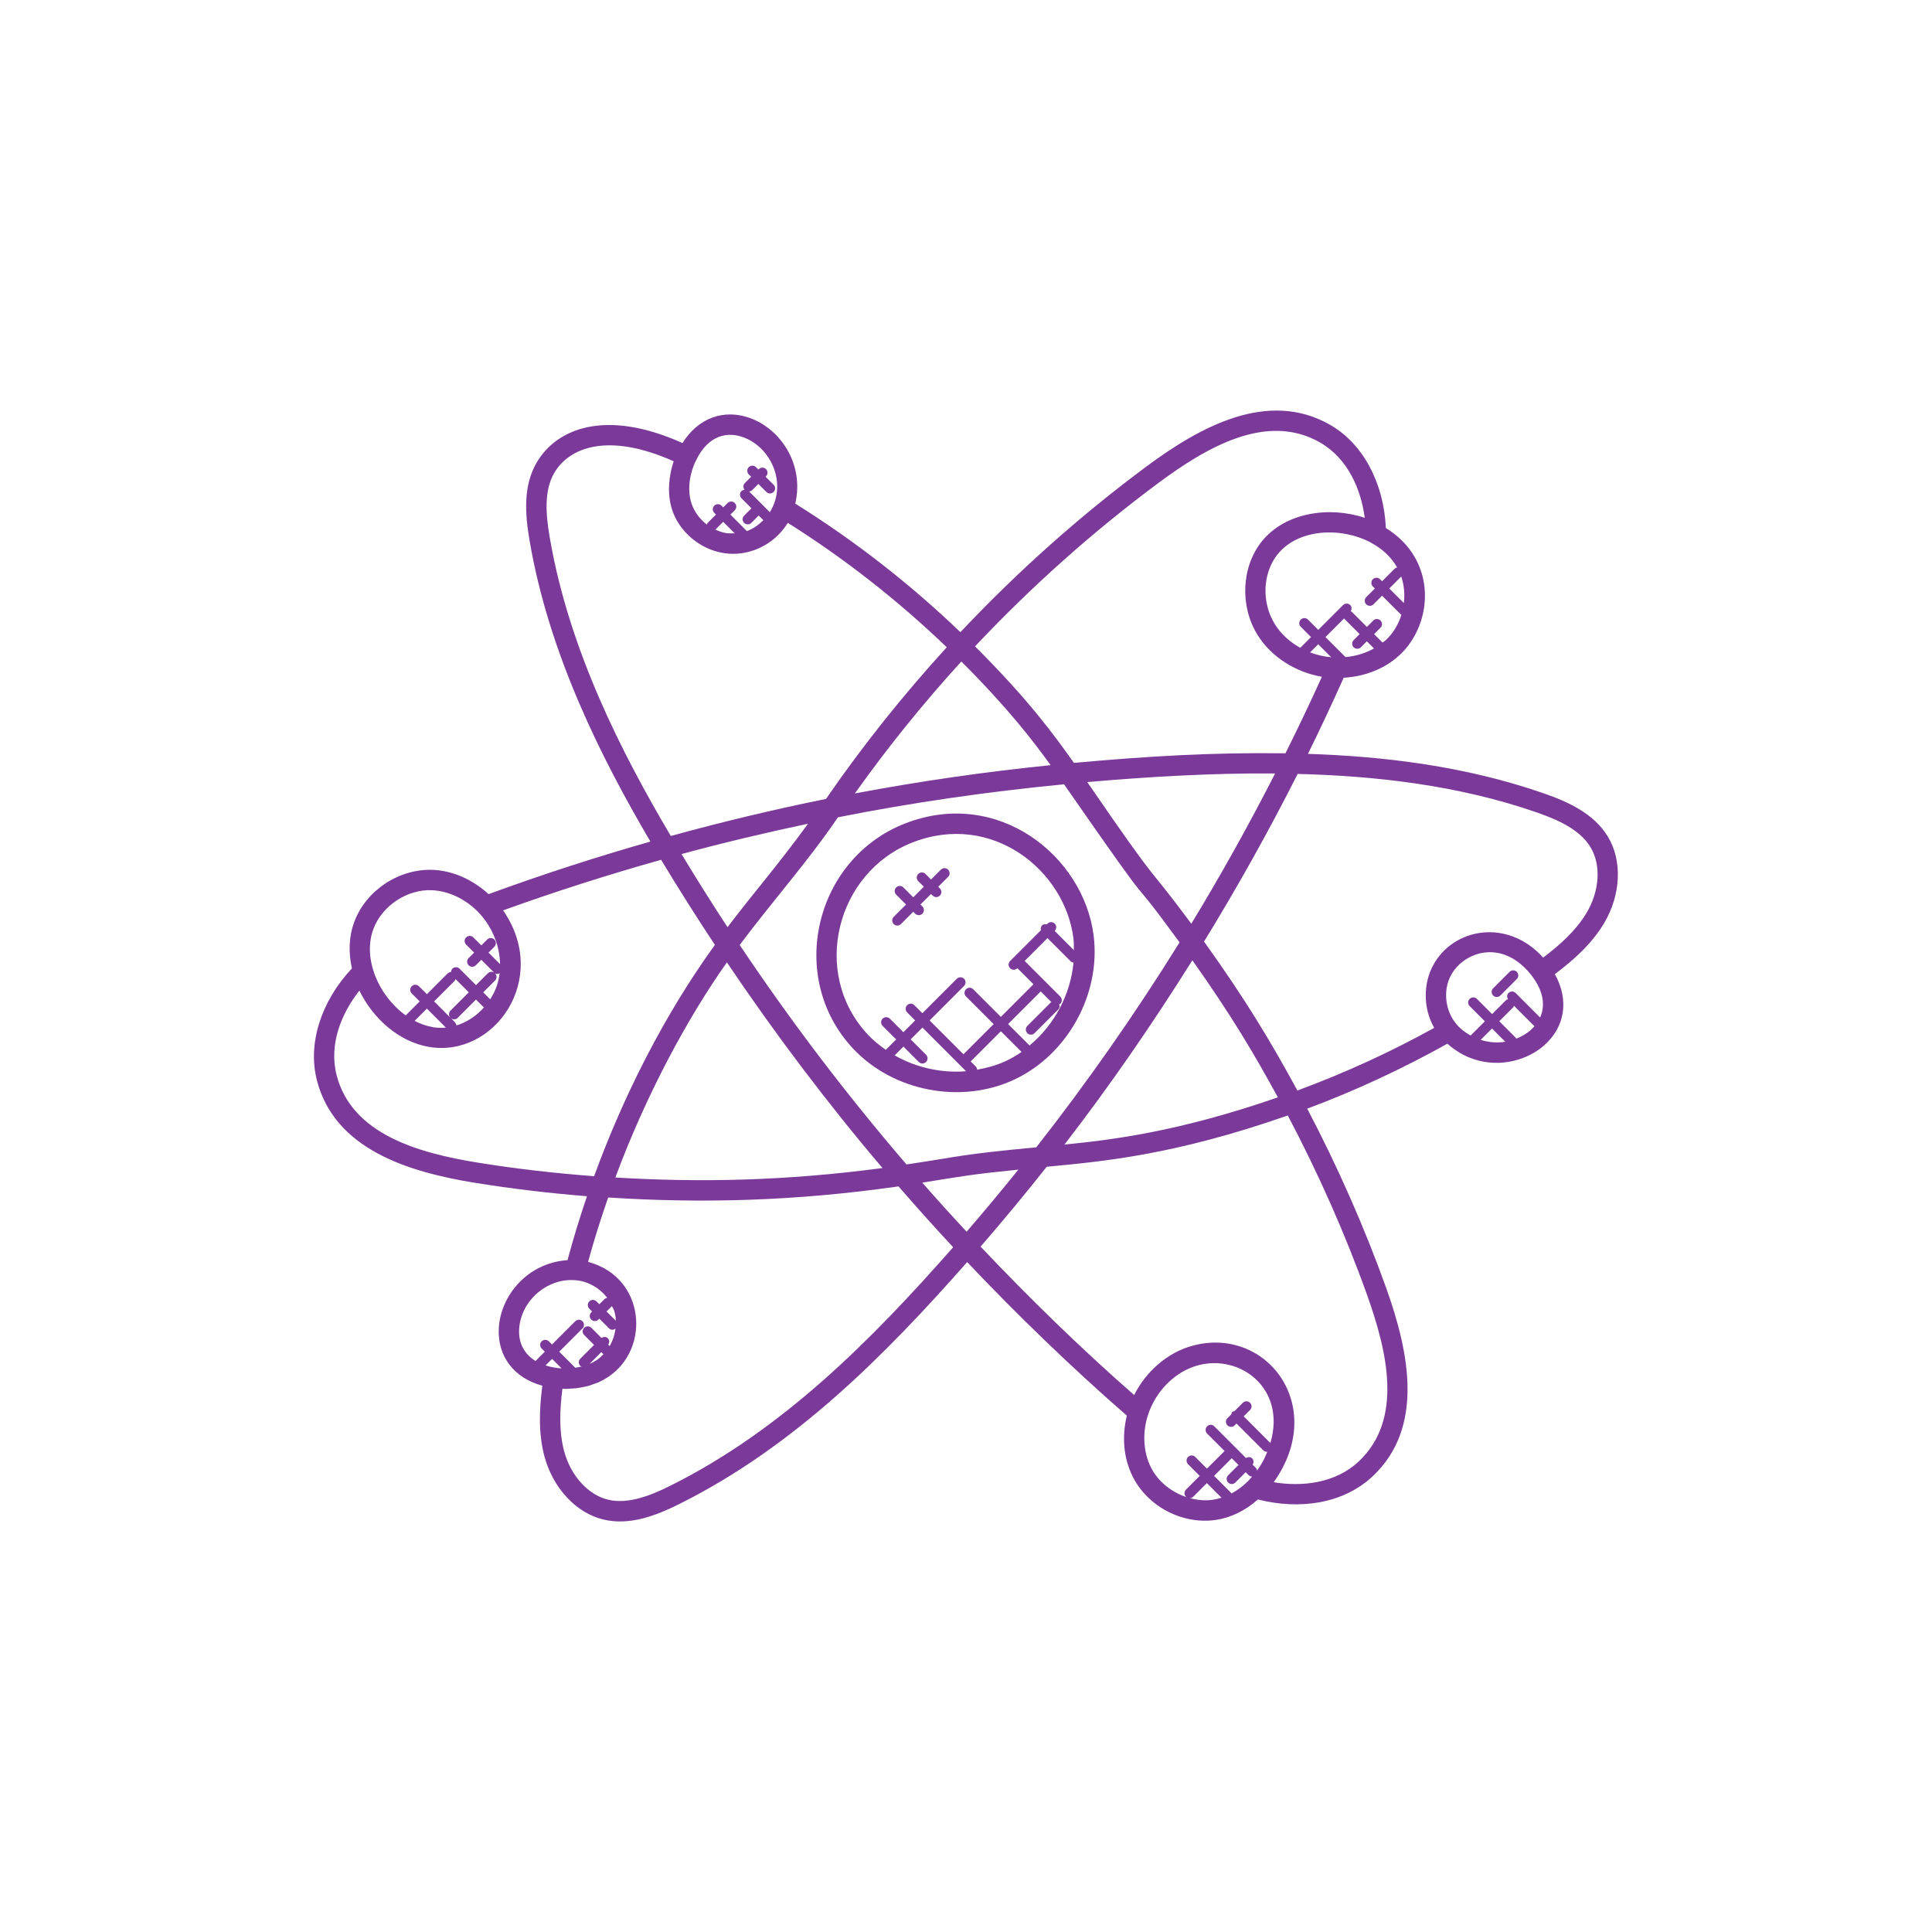 <svg width="80" height="80" viewBox="0 0 80 80" fill="none" xmlns="http://www.w3.org/2000/svg">
<g id="DesignSystem.W25">
<g id="Group">
<path id="Vector" d="M42.005 44.701C44.205 43.667 45.585 41.166 45.287 38.754C44.876 35.439 41.316 32.598 37.475 34.099C33.734 35.56 32.557 40.478 35.333 43.43C36.999 45.2 39.806 45.733 42.005 44.701ZM37.046 43.701L37.41 43.337L38.047 43.975C38.13 44.058 38.263 44.058 38.346 43.975C38.429 43.892 38.429 43.759 38.346 43.676L37.708 43.038L38.197 42.55L40.004 44.358C38.981 44.44 37.937 44.21 37.046 43.701ZM41.646 43.936C41.268 44.113 40.867 44.222 40.46 44.294C40.456 44.247 40.441 44.199 40.405 44.162L40.193 43.95L40.197 43.949L41.444 42.702L42.301 43.558C42.094 43.701 41.876 43.829 41.646 43.936ZM42.631 43.292L41.743 42.404L43.095 41.052L43.535 41.493C43.532 41.495 43.528 41.494 43.525 41.497L42.539 42.483C42.457 42.565 42.457 42.699 42.539 42.781C42.622 42.864 42.755 42.864 42.838 42.781L43.824 41.796C43.883 41.737 43.884 41.656 43.859 41.583C43.873 41.575 43.892 41.577 43.905 41.565C43.987 41.482 43.987 41.349 43.905 41.266L42.429 39.79L43.374 38.845L44.344 39.815C44.374 39.845 44.413 39.852 44.451 39.86C44.327 41.185 43.657 42.443 42.631 43.292ZM37.782 34.885C41.079 33.595 44.1 36.044 44.449 38.858C44.469 39.02 44.465 39.182 44.467 39.344L43.671 38.547L43.674 38.544C43.757 38.461 43.757 38.328 43.674 38.245C43.592 38.163 43.458 38.163 43.376 38.245L43.342 38.279C43.273 38.262 43.201 38.268 43.147 38.322C43.093 38.376 43.088 38.448 43.104 38.517L41.827 39.794C41.745 39.877 41.745 40.01 41.827 40.093C41.91 40.176 42.043 40.176 42.126 40.093L42.129 40.09L42.795 40.755L41.444 42.107L40.298 40.962C40.216 40.879 40.083 40.879 40 40.962C39.917 41.045 39.917 41.178 40 41.261L41.145 42.406L39.898 43.653L39.896 43.657L38.493 42.254L39.919 40.827C40.002 40.744 40.002 40.611 39.919 40.528C39.836 40.446 39.703 40.446 39.62 40.528L38.194 41.955L37.861 41.622C37.778 41.539 37.645 41.539 37.562 41.622C37.48 41.705 37.48 41.838 37.562 41.92L37.896 42.254L37.407 42.742L36.845 42.18C36.763 42.098 36.629 42.098 36.547 42.18C36.465 42.263 36.465 42.396 36.547 42.479L37.109 43.041L36.68 43.471C36.417 43.287 36.167 43.087 35.946 42.853C33.547 40.299 34.635 36.113 37.782 34.885Z" fill="#7B399A"/>
<path id="Vector_2" d="M13.122 44.733C13.858 47.581 16.873 48.525 19.67 48.978C21.2 49.224 22.749 49.409 24.306 49.533C24.008 50.404 23.74 51.288 23.499 52.18C21.818 52.296 20.735 53.664 20.655 54.978C20.584 56.159 21.288 57.065 22.457 57.378C22.336 58.327 22.283 59.322 22.544 60.307C22.902 61.629 23.863 62.655 24.99 62.921C26.066 63.178 27.144 62.768 28.127 62.279C32.878 59.911 36.619 56.154 40.048 52.26C42.15 54.476 44.349 56.604 46.66 58.618C46.451 59.486 46.522 60.364 46.886 61.108C47.508 62.391 48.978 63.139 50.343 62.936C50.973 62.845 51.569 62.548 52.088 62.089C53.8 62.527 55.62 62.277 56.844 61.126C58.983 59.107 58.356 56.012 57.403 53.343C56.495 50.808 55.393 48.317 54.129 45.907C56.125 45.163 58.062 44.261 59.934 43.217C61.236 44.383 62.958 44.133 63.922 43.302C64.818 42.529 64.974 41.393 64.383 40.337C65.148 39.761 65.897 39.104 66.421 38.231C67.119 37.052 67.183 35.648 66.585 34.654C66.005 33.683 64.922 33.2 63.938 32.856C60.682 31.718 57.275 31.317 54.16 31.216C54.672 30.176 55.163 29.124 55.639 28.064C56.53 28.012 57.35 27.687 57.956 27.124C59.34 25.843 59.547 23.197 57.385 21.864C57.303 19.996 56.437 18.371 55.077 17.591C52.493 16.113 49.678 17.679 47.468 19.319C44.727 21.354 42.137 23.662 39.768 26.177C37.682 24.176 35.395 22.393 32.931 20.854C33.309 19.212 32.315 17.777 31.08 17.319C29.97 16.907 28.899 17.318 28.261 18.346C25.044 16.901 23.031 17.761 22.22 19.158C21.649 20.136 21.749 21.317 21.922 22.346C22.727 27.116 24.941 31.457 26.931 34.848C24.675 35.49 22.441 36.215 20.231 37.024C19.572 36.422 18.768 36.061 17.943 36.02C16.549 35.955 15.165 36.85 14.672 38.167C14.449 38.762 14.421 39.425 14.572 40.1C13.292 41.461 12.732 43.215 13.122 44.733ZM21.497 55.029C21.567 53.873 22.639 52.925 23.798 53.009C24.327 53.038 24.826 53.327 25.145 53.742C25.106 53.751 25.066 53.757 25.036 53.788L24.817 54.006L24.7 53.889C24.617 53.806 24.484 53.806 24.401 53.889C24.319 53.972 24.319 54.105 24.401 54.188L24.519 54.305L24.482 54.342C24.399 54.425 24.399 54.558 24.482 54.641C24.523 54.682 24.577 54.702 24.631 54.702C24.685 54.702 24.739 54.682 24.78 54.641L24.817 54.603L25.216 55.002C25.257 55.043 25.311 55.063 25.365 55.063C25.41 55.063 25.45 55.041 25.487 55.013C25.455 55.268 25.373 55.516 25.243 55.737L25.185 55.681C25.242 55.599 25.244 55.49 25.171 55.417C25.098 55.343 24.989 55.347 24.907 55.403L24.487 54.982C24.404 54.9 24.271 54.9 24.189 54.982C24.106 55.065 24.106 55.198 24.189 55.28L24.599 55.69L24.029 56.261C23.946 56.343 23.946 56.477 24.029 56.559C24.044 56.575 24.068 56.574 24.087 56.584C24.001 56.606 23.911 56.621 23.819 56.634L23.157 55.971L24.12 55.008C24.202 54.926 24.202 54.792 24.12 54.71C24.037 54.627 23.904 54.627 23.821 54.71L22.858 55.673L22.727 55.542C22.645 55.459 22.512 55.459 22.429 55.542C22.346 55.624 22.346 55.758 22.429 55.84L22.56 55.971L22.176 56.355C21.712 56.072 21.462 55.614 21.497 55.029ZM24.987 56.078C24.901 56.167 24.81 56.251 24.705 56.32C24.615 56.38 24.515 56.431 24.411 56.477L24.898 55.989L24.987 56.078ZM25.499 54.688L25.116 54.305L25.335 54.086C25.335 54.086 25.335 54.084 25.336 54.083C25.366 54.147 25.41 54.204 25.431 54.271C25.46 54.364 25.481 54.458 25.493 54.554C25.499 54.599 25.497 54.643 25.499 54.688ZM22.984 56.631C22.842 56.611 22.712 56.579 22.589 56.54L22.861 56.268L23.249 56.656C23.222 56.655 23.197 56.657 23.17 56.656C23.112 56.651 23.057 56.645 22.984 56.631ZM27.752 61.524C26.954 61.92 26.023 62.297 25.186 62.1C24.355 61.904 23.638 61.115 23.359 60.09C23.137 59.25 23.18 58.362 23.288 57.508C23.304 57.508 23.318 57.506 23.334 57.507C23.369 57.508 23.404 57.511 23.439 57.511C23.506 57.511 23.571 57.502 23.637 57.498C23.715 57.494 23.794 57.492 23.871 57.483C23.949 57.474 24.024 57.457 24.101 57.443C24.184 57.427 24.268 57.414 24.347 57.392C24.422 57.372 24.49 57.343 24.562 57.318C24.636 57.292 24.712 57.27 24.783 57.238C24.921 57.176 25.052 57.104 25.174 57.023C26.963 55.84 26.701 52.906 24.398 52.266C24.382 52.261 24.368 52.251 24.352 52.247C24.597 51.348 24.878 50.462 25.183 49.586C29.027 49.832 32.862 49.745 37.206 49.126C37.946 49.979 38.699 50.82 39.468 51.646C36.08 55.496 32.402 59.206 27.752 61.524ZM34.697 33.843C34.697 33.843 34.697 33.842 34.698 33.842C37.789 33.228 40.913 32.781 44.059 32.476C48.454 38.798 46.219 35.435 48.844 39.021C47.022 41.952 45.045 44.785 42.91 47.508C39.722 47.811 39.935 47.857 37.537 48.218C35.059 45.333 32.752 42.301 30.629 39.129C32.053 37.23 33.445 35.685 34.697 33.843ZM30.125 38.392C29.471 37.397 28.839 36.387 28.221 35.365C29.955 34.893 31.702 34.481 33.459 34.108C32.185 35.857 31.269 36.889 30.125 38.392ZM43.504 31.684C40.782 31.96 38.078 32.349 35.398 32.855C36.749 30.956 38.225 29.125 39.807 27.391C41.741 29.325 42.753 30.645 43.504 31.684ZM45.021 32.384C47.565 32.164 50.149 32.008 52.8 32.027C51.719 34.145 50.563 36.22 49.33 38.249C47.263 35.461 48.306 37.162 45.021 32.384ZM49.373 39.763C51.008 42.072 51.94 43.654 52.914 45.439C48.728 46.889 45.977 47.203 44.078 47.394C45.972 44.937 47.729 42.386 49.373 39.763ZM42.168 48.432C41.469 49.3 40.755 50.157 40.025 51.003C39.403 50.334 38.791 49.657 38.19 48.971C39.885 48.698 40.275 48.621 42.168 48.432ZM36.542 48.366C32.52 48.9 29.006 48.969 25.48 48.758C26.756 45.322 28.482 42.13 30.099 39.85C32.094 42.81 34.239 45.655 36.542 48.366ZM47.646 60.738C47.646 60.738 47.645 60.737 47.645 60.737C47.357 60.147 47.304 59.404 47.499 58.708L47.532 58.601C47.855 57.594 48.672 56.782 49.615 56.533C51.359 56.07 53.245 57.485 52.615 59.712C52.612 59.726 52.607 59.739 52.603 59.752L51.499 58.648L51.762 58.384C51.845 58.302 51.845 58.168 51.762 58.086C51.679 58.003 51.546 58.003 51.463 58.086L51.119 58.43C51.014 58.459 51.013 58.459 50.983 58.566L50.826 58.723C50.744 58.805 50.744 58.939 50.826 59.021C50.909 59.104 51.042 59.104 51.125 59.021L51.201 58.945L52.311 60.056C52.353 60.097 52.407 60.117 52.461 60.117C52.468 60.117 52.473 60.11 52.481 60.109C52.467 60.144 52.45 60.176 52.435 60.211C52.375 60.346 52.307 60.537 52.049 60.894C52.041 60.855 52.034 60.813 52.002 60.782L51.868 60.648C51.92 60.566 51.922 60.462 51.851 60.392C51.781 60.321 51.676 60.323 51.595 60.374L50.281 59.06C50.199 58.977 50.065 58.977 49.983 59.06C49.901 59.143 49.901 59.276 49.983 59.359L50.707 60.083L49.977 60.813L49.493 60.33C49.41 60.247 49.277 60.247 49.194 60.33C49.112 60.413 49.112 60.546 49.194 60.629L49.678 61.112L49.11 61.68C49.027 61.763 49.027 61.896 49.11 61.979C49.13 61.999 49.158 61.998 49.183 62.009C48.526 61.808 47.942 61.35 47.646 60.738ZM50.999 61.839L50.273 61.113L51.003 60.382L51.283 60.661L50.855 61.089C50.772 61.172 50.772 61.305 50.855 61.388C50.938 61.471 51.071 61.471 51.154 61.388L51.581 60.96L51.703 61.082C51.742 61.121 51.794 61.139 51.846 61.141C51.796 61.198 51.748 61.261 51.696 61.314C51.688 61.32 51.681 61.326 51.674 61.333C51.465 61.542 51.237 61.711 50.999 61.839ZM50.223 62.101C49.907 62.148 49.584 62.117 49.274 62.034C49.322 62.03 49.37 62.016 49.407 61.979L49.975 61.412L50.58 62.017C50.462 62.054 50.344 62.084 50.223 62.101ZM56.61 53.627C57.439 55.953 58.119 58.763 56.267 60.511C55.294 61.426 53.907 61.571 52.742 61.376C54.981 58.226 52.451 54.907 49.4 55.718C48.345 55.996 47.442 56.801 46.963 57.767C44.741 55.818 42.629 53.76 40.604 51.62C41.543 50.536 42.456 49.435 43.342 48.313C45.663 48.092 48.632 47.832 53.324 46.189C54.594 48.599 55.702 51.09 56.61 53.627ZM63.483 40.48C63.903 41.057 63.995 41.639 63.773 42.132L62.76 41.118C62.677 41.035 62.544 41.035 62.462 41.118C62.39 41.19 62.393 41.295 62.446 41.377C62.418 41.387 62.387 41.388 62.365 41.411L61.785 41.992L61.154 41.361C61.072 41.279 60.938 41.279 60.856 41.361C60.773 41.444 60.773 41.577 60.856 41.66L61.486 42.29L60.897 42.879C60.729 42.785 60.565 42.674 60.415 42.526C60.386 42.495 60.355 42.465 60.322 42.424C59.838 41.871 59.739 41.009 60.086 40.375C60.579 39.457 62.14 38.829 63.372 40.331C63.407 40.374 63.441 40.418 63.483 40.48ZM61.311 43.059L61.782 42.588L62.331 43.136C62.001 43.191 61.651 43.165 61.311 43.059ZM62.781 43.01C62.773 42.999 62.776 42.984 62.767 42.974L62.081 42.288L62.661 41.708C62.679 41.69 62.678 41.665 62.688 41.643L63.537 42.492C63.486 42.55 63.434 42.608 63.372 42.662C63.202 42.809 63 42.925 62.781 43.01ZM63.661 33.65C64.502 33.945 65.421 34.346 65.863 35.087C66.304 35.82 66.238 36.884 65.698 37.798C65.251 38.543 64.586 39.132 63.899 39.652C62.425 38.014 60.175 38.422 59.343 39.972C58.946 40.699 58.908 41.723 59.388 42.562C57.562 43.572 55.668 44.437 53.722 45.156C52.666 43.213 51.622 41.45 49.857 38.988C51.242 36.73 52.537 34.416 53.733 32.047C56.886 32.125 60.362 32.499 63.661 33.65ZM55.66 25.604C55.665 25.61 55.663 25.62 55.669 25.626L56.3 26.257L56.052 26.505C55.97 26.587 55.97 26.721 56.052 26.803C56.135 26.885 56.268 26.885 56.351 26.803L56.599 26.555L56.894 26.85C56.543 27.047 56.138 27.169 55.715 27.21L54.885 26.38L55.66 25.604ZM55.124 27.216C54.822 27.188 54.527 27.122 54.248 27.014L54.585 26.678L55.124 27.216ZM58.131 24.97L57.527 24.367L58.022 23.872C58.141 24.222 58.175 24.599 58.131 24.97ZM57.854 23.499C57.821 23.509 57.785 23.513 57.759 23.539L57.229 24.069L57.146 23.985C57.063 23.903 56.93 23.903 56.847 23.985C56.764 24.068 56.764 24.201 56.847 24.284L56.931 24.368L56.573 24.725C56.49 24.808 56.49 24.941 56.573 25.024C56.656 25.107 56.789 25.107 56.872 25.024L57.229 24.666L58.028 25.464C57.901 25.86 57.686 26.226 57.384 26.506L57.383 26.506C57.342 26.544 57.292 26.573 57.249 26.608L56.899 26.258L57.163 25.993C57.246 25.91 57.246 25.777 57.163 25.694C57.081 25.611 56.947 25.611 56.865 25.694L56.6 25.959L55.969 25.328C55.958 25.317 55.942 25.319 55.929 25.312C55.979 25.231 55.981 25.127 55.911 25.056C55.829 24.973 55.695 24.973 55.613 25.056L54.587 26.082L54.161 25.656C54.078 25.573 53.945 25.573 53.862 25.656C53.779 25.739 53.779 25.872 53.862 25.954L54.288 26.38L53.843 26.825C53.407 26.584 53.037 26.248 52.787 25.843C52.231 24.948 52.28 23.731 52.903 22.952C53.751 21.895 55.511 21.809 56.754 22.461C56.763 22.467 56.771 22.473 56.78 22.478C57.257 22.733 57.62 23.086 57.854 23.499ZM47.972 19.995C49.953 18.526 52.45 17.058 54.658 18.321C55.817 18.986 56.359 20.273 56.511 21.442C55.043 20.951 53.215 21.213 52.244 22.424C51.405 23.474 51.333 25.098 52.069 26.286C52.649 27.226 53.689 27.848 54.738 28.023C54.254 29.09 53.75 30.145 53.228 31.193C50.235 31.149 47.45 31.317 44.469 31.59C43.656 30.441 42.595 28.981 40.374 26.765C42.712 24.281 45.268 22.003 47.972 19.995ZM30.788 18.11C31.955 18.543 32.602 20.049 31.877 21.209L31.02 20.352C31.063 20.346 31.107 20.335 31.14 20.302L31.403 20.039L31.734 20.371C31.931 20.567 32.231 20.271 32.033 20.072L31.701 19.741L31.719 19.723C31.802 19.64 31.802 19.507 31.719 19.425C31.636 19.342 31.503 19.342 31.42 19.425L31.402 19.444L31.304 19.345C31.221 19.262 31.088 19.262 31.005 19.345C30.923 19.428 30.923 19.561 31.005 19.644L31.104 19.741L30.841 20.005C30.764 20.081 30.767 20.199 30.831 20.281C30.785 20.287 30.739 20.299 30.703 20.335C30.621 20.417 30.621 20.551 30.703 20.633L31.117 21.047L30.813 21.352C30.73 21.435 30.73 21.568 30.813 21.651C30.896 21.733 31.029 21.733 31.112 21.651L31.416 21.346L31.61 21.54H31.611C31.414 21.735 31.185 21.898 30.926 21.991L30.244 21.309L30.426 21.128C30.508 21.045 30.508 20.912 30.426 20.829C30.343 20.746 30.21 20.746 30.128 20.829L29.946 21.01L29.876 20.939C29.793 20.857 29.66 20.857 29.577 20.939C29.494 21.022 29.494 21.155 29.577 21.237L29.648 21.308L29.302 21.653C29.282 21.673 29.283 21.699 29.273 21.723C28.968 21.491 28.73 21.169 28.62 20.803C28.449 20.239 28.573 19.543 28.823 19.065C29.215 18.226 29.924 17.79 30.788 18.11ZM29.623 21.929L29.946 21.607L30.423 22.084C30.119 22.096 29.943 22.077 29.623 21.929ZM22.755 22.205C22.608 21.326 22.515 20.328 22.95 19.583C23.554 18.543 25.151 17.875 27.896 19.101C27.694 19.683 27.625 20.432 27.812 21.047V21.047C28.183 22.295 29.619 23.26 31.08 22.828C31.754 22.629 32.287 22.195 32.62 21.649C34.991 23.143 37.191 24.87 39.203 26.802C37.392 28.785 35.712 30.89 34.203 33.082C32.044 33.518 29.901 34.032 27.776 34.616C25.793 31.261 23.553 26.935 22.755 22.205ZM15.463 38.462C15.825 37.496 16.879 36.808 17.9 36.862H17.901C18.557 36.895 19.234 37.208 19.75 37.714L19.827 37.793C20.382 38.38 20.695 39.165 20.707 39.923L20.228 39.445L20.471 39.203C20.553 39.12 20.553 38.987 20.471 38.904C20.388 38.822 20.255 38.822 20.173 38.904L19.93 39.146L19.601 38.816C19.518 38.734 19.385 38.734 19.302 38.816C19.219 38.899 19.219 39.032 19.302 39.115L19.632 39.445L19.405 39.672C19.322 39.755 19.322 39.888 19.405 39.97C19.488 40.053 19.621 40.053 19.703 39.97L19.93 39.743L20.456 40.269C20.497 40.31 20.552 40.33 20.605 40.33C20.636 40.33 20.661 40.308 20.689 40.296C20.645 40.663 20.539 41.005 20.298 41.38L20.009 41.091L20.499 40.601C20.582 40.518 20.582 40.385 20.499 40.302C20.416 40.22 20.283 40.22 20.201 40.302L19.71 40.792L19.03 40.112C18.948 40.03 18.814 40.03 18.732 40.112C18.694 40.151 18.677 40.202 18.674 40.252C18.624 40.254 18.573 40.271 18.534 40.31L17.677 41.168L17.347 40.838C17.264 40.755 17.131 40.755 17.049 40.838C16.966 40.921 16.966 41.054 17.049 41.137L17.379 41.467L16.8 42.045C15.662 41.227 15.007 39.675 15.463 38.462ZM17.897 42.525C17.642 42.482 17.399 42.391 17.168 42.272L17.676 41.764L18.462 42.55C18.291 42.565 18.122 42.563 17.958 42.54C17.938 42.537 17.918 42.529 17.897 42.525ZM18.832 40.609C18.851 40.589 18.851 40.563 18.861 40.539L19.412 41.09L18.654 41.848C18.572 41.93 18.572 42.062 18.653 42.144L17.975 41.466L18.832 40.609ZM18.903 42.461C18.882 42.345 18.753 42.245 18.656 42.148C18.742 42.231 18.872 42.227 18.952 42.147L19.709 41.389L20.028 41.708C20.032 41.712 20.038 41.711 20.042 41.714C19.731 42.063 19.336 42.328 18.903 42.461ZM14.882 41.018C15.436 42.166 16.515 43.141 17.772 43.352C20.483 43.804 22.792 40.521 20.832 37.697C22.991 36.916 25.174 36.223 27.376 35.601C27.392 35.627 27.409 35.657 27.424 35.682C28.126 36.848 28.855 37.994 29.603 39.126C27.495 42.036 25.803 45.409 24.601 48.704C22.99 48.583 21.386 48.4 19.804 48.145C17.363 47.75 14.575 46.987 13.939 44.523C13.607 43.228 14.15 41.943 14.882 41.018Z" fill="#7B399A"/>
<path id="Vector_3" d="M37.306 38.264L37.816 37.753L37.896 37.833C37.978 37.915 38.112 37.915 38.194 37.833C38.277 37.75 38.277 37.617 38.194 37.534L38.114 37.455L38.552 37.017L38.62 37.084C38.702 37.167 38.836 37.167 38.918 37.084C39.001 37.002 39.001 36.868 38.918 36.786L38.851 36.718L39.26 36.309C39.343 36.226 39.343 36.093 39.26 36.01C39.177 35.928 39.044 35.928 38.961 36.01L38.552 36.419L38.321 36.188C38.238 36.106 38.105 36.106 38.023 36.188C37.941 36.271 37.941 36.404 38.023 36.487L38.254 36.718L37.816 37.156L37.407 36.747C37.325 36.664 37.191 36.664 37.109 36.747C37.026 36.83 37.026 36.963 37.109 37.045L37.518 37.455L37.007 37.965C36.925 38.048 36.925 38.181 37.007 38.264C37.09 38.346 37.223 38.346 37.306 38.264Z" fill="#7B399A"/>
<path id="Vector_4" d="M62.509 40.242L61.828 40.923C61.745 41.006 61.745 41.139 61.828 41.222C61.91 41.305 62.044 41.305 62.126 41.222L62.807 40.54C62.89 40.458 62.89 40.324 62.807 40.242C62.725 40.159 62.592 40.159 62.509 40.242Z" fill="#7B399A"/>
</g>
</g>
</svg>
